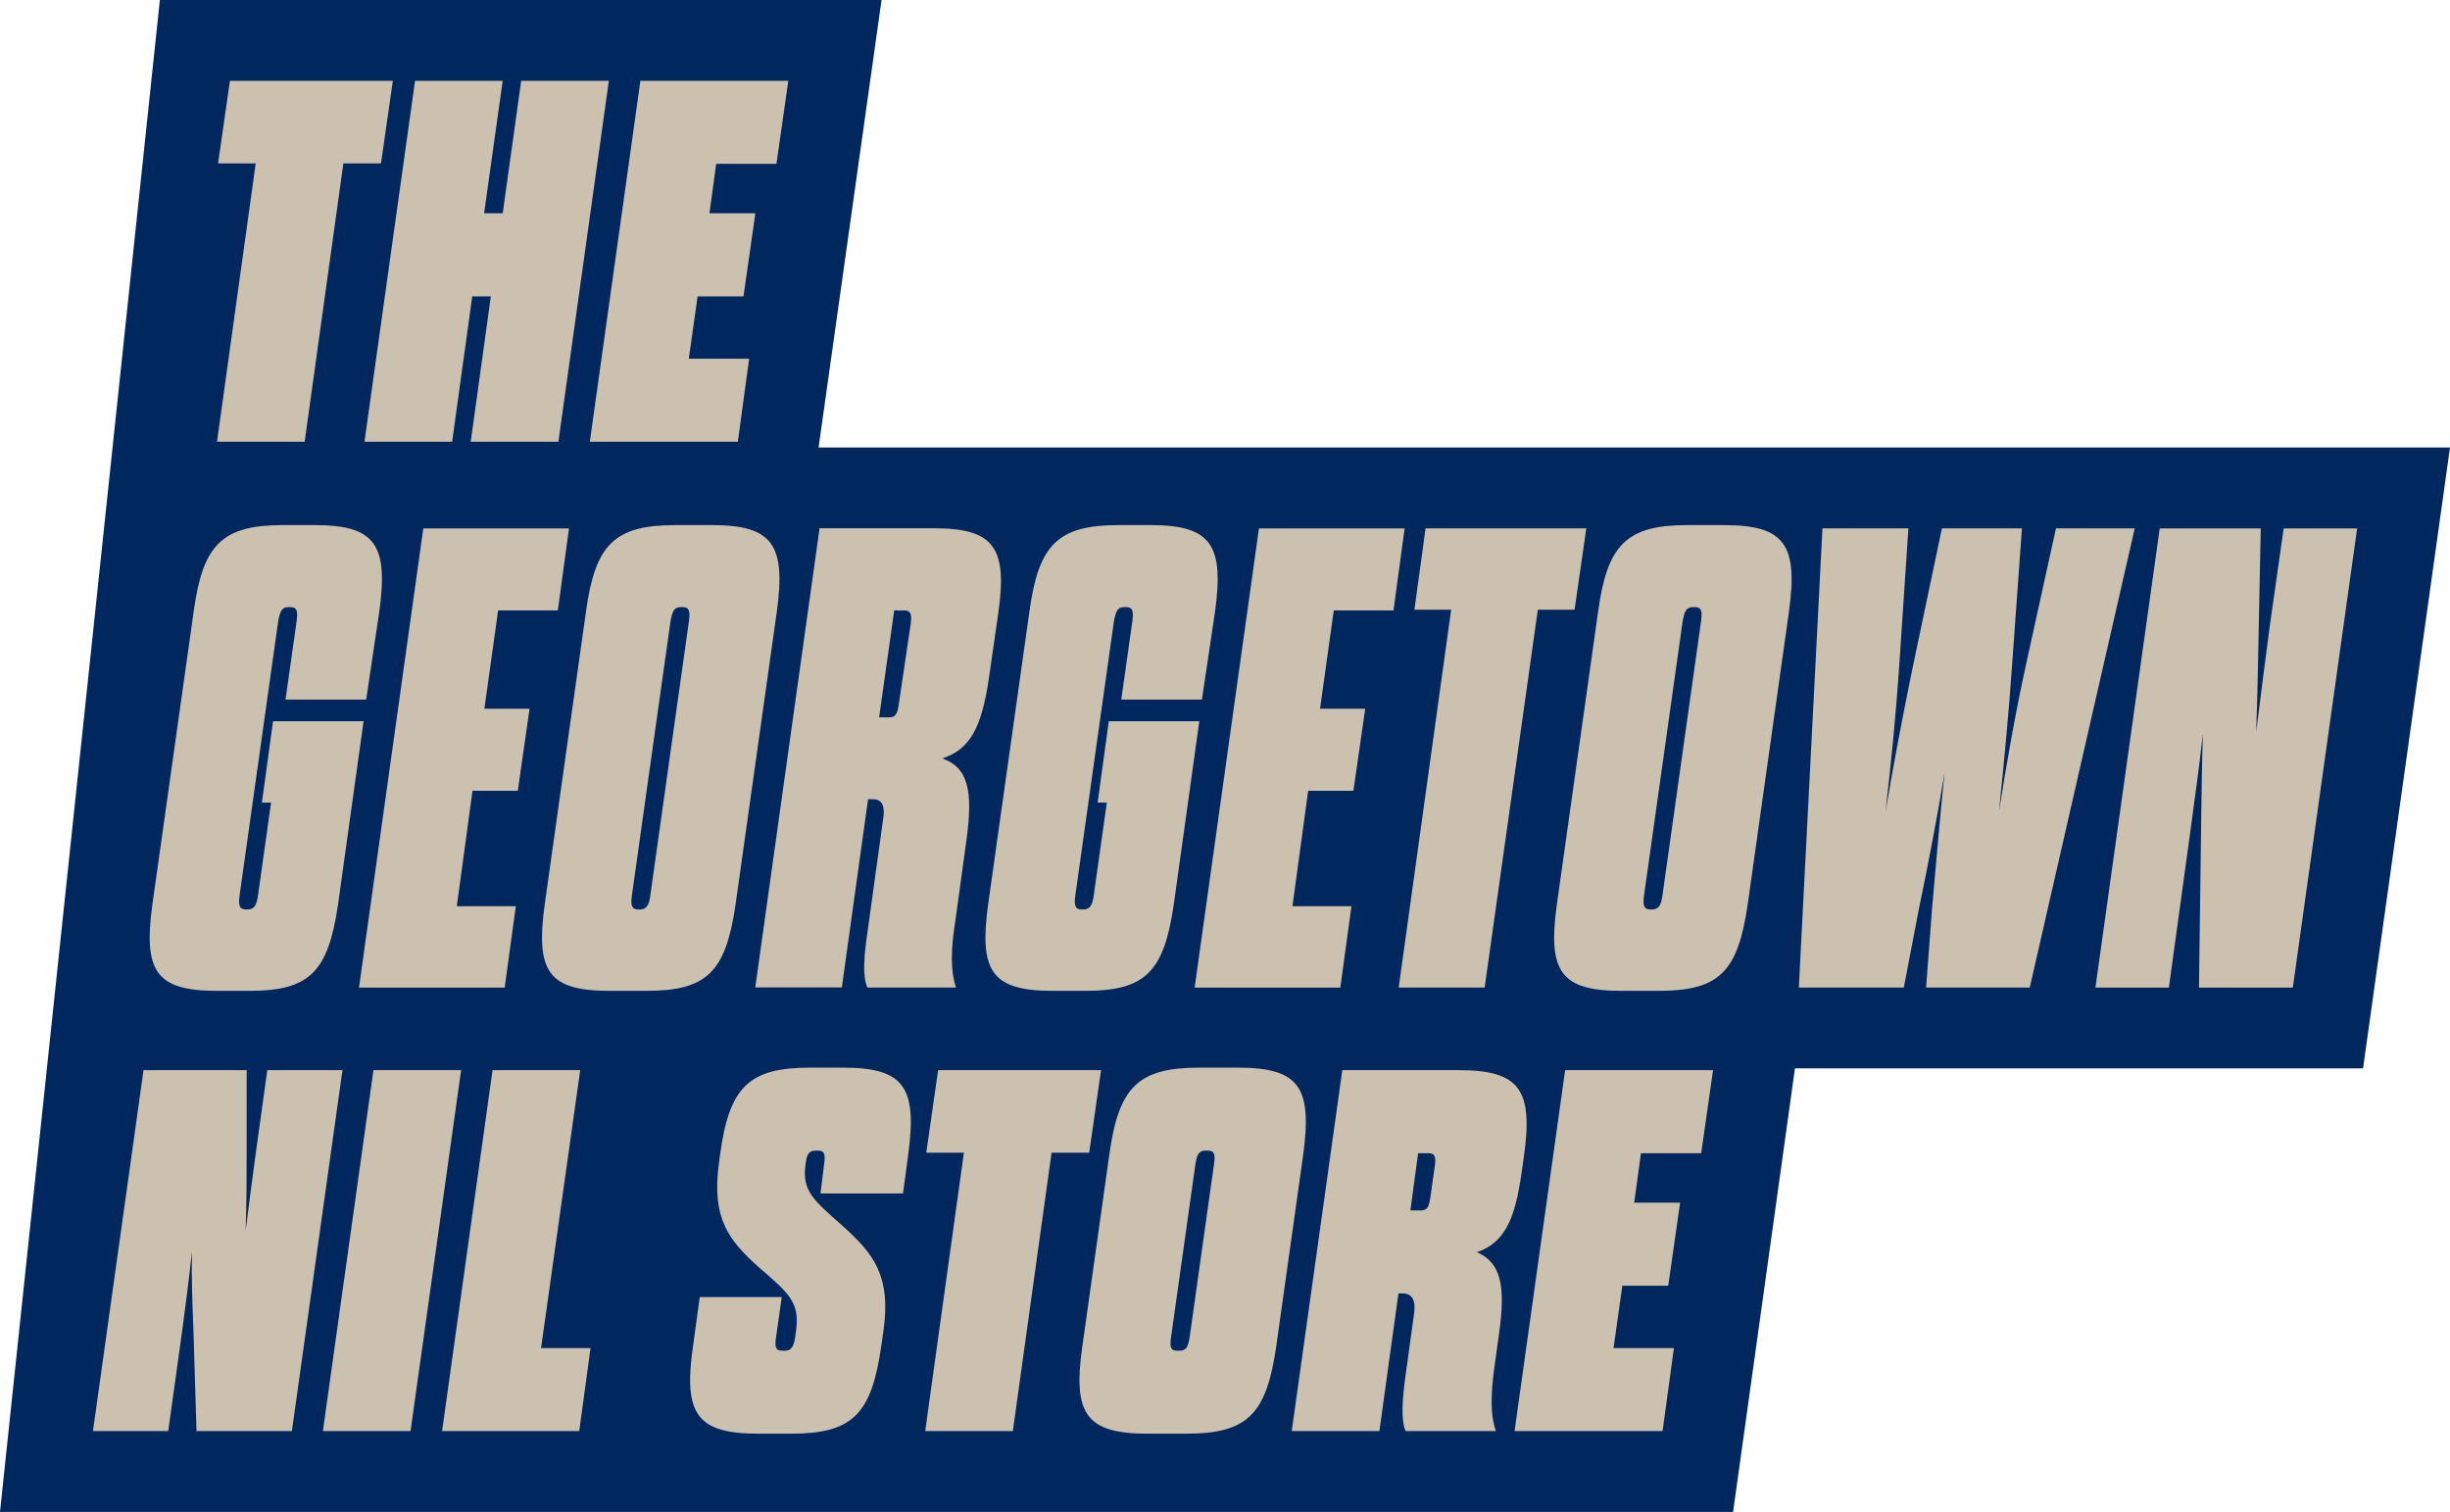 <?xml version="1.0" encoding="UTF-8"?>
<svg id="Layer_1" data-name="Layer 1" xmlns="http://www.w3.org/2000/svg" version="1.1" viewBox="0 0 272.78 168.35">
  <defs>
    <style>
      .cls-1 {
        fill: #00285e;
      }

      .cls-1, .cls-2 {
        stroke-width: 0px;
      }

      .cls-2 {
        fill: #ccc0af;
      }
    </style>
  </defs>
  <path class="cls-1" d="M91.14,49.83L98.15,0H17.8L0,168.35h192.96l6.89-49.39h63.25l9.68-69.13H91.14Z"/>
  <g>
    <g>
      <path class="cls-2" d="M30.4,80.31h10.08l-2.85,20.45c-1.1,7.45-3.14,9.57-9.86,9.57h-3.58c-6.79,0-8.25-2.12-7.23-9.57l4.6-32.65c1.02-7.45,3.14-9.64,9.93-9.64h3.58c6.72,0,8.18,2.19,7.16,9.64l-1.46,9.79h-8.98l1.24-8.77c.15-1.17,0-1.53-.73-1.53h-.15c-.73,0-.95.37-1.17,1.53l-4.31,30.61c-.15,1.1,0,1.53.73,1.53h.15c.73,0,1.02-.44,1.17-1.53l1.46-10.37h-1.02l1.24-9.06Z"/>
      <path class="cls-2" d="M53.92,78.92h5.04l-1.31,9.13h-5.04l-1.75,12.86h6.57l-1.24,9.06h-16.22l7.16-51.13h16.22l-1.24,9.13h-6.65l-1.53,10.96Z"/>
      <path class="cls-2" d="M65.24,68.11c1.02-7.45,3.14-9.64,9.93-9.64h4.09c6.79,0,8.25,2.19,7.23,9.64l-4.6,32.65c-1.1,7.45-3.14,9.57-9.93,9.57h-4.09c-6.79,0-8.25-2.12-7.23-9.57l4.6-32.65ZM76.71,69.13c.15-1.17,0-1.53-.73-1.53h-.15c-.73,0-.95.37-1.17,1.53l-4.31,30.61c-.15,1.1,0,1.53.73,1.53h.15c.73,0,1.02-.44,1.17-1.53l4.31-30.61Z"/>
      <path class="cls-2" d="M106.29,103.02c-.37,2.56-.51,4.97.15,6.94h-9.86c-.58-1.24-.37-3.65,0-6.14l1.75-12.64c.22-1.39-.07-2.19-1.17-2.19h-.51l-2.92,20.96h-9.64l7.16-51.13h12.71c6.79,0,8.25,2.19,7.16,9.64l-1.02,7.08c-.8,5.41-2.05,7.89-5.19,8.91,2.92,1.02,3.43,3.65,2.7,9.06l-1.31,9.5ZM101.39,69.5c.15-1.17,0-1.53-.73-1.53h-1.1l-1.68,11.91h1.1c.73,0,.95-.37,1.1-1.53l1.31-8.84Z"/>
      <path class="cls-2" d="M123.45,80.31h10.08l-2.85,20.45c-1.1,7.45-3.14,9.57-9.86,9.57h-3.58c-6.79,0-8.25-2.12-7.23-9.57l4.6-32.65c1.02-7.45,3.14-9.64,9.93-9.64h3.58c6.72,0,8.18,2.19,7.16,9.64l-1.46,9.79h-8.98l1.24-8.77c.15-1.17,0-1.53-.73-1.53h-.15c-.73,0-.95.37-1.17,1.53l-4.31,30.61c-.15,1.1,0,1.53.73,1.53h.15c.73,0,1.02-.44,1.17-1.53l1.46-10.37h-1.02l1.24-9.06Z"/>
      <path class="cls-2" d="M146.96,78.92h5.04l-1.31,9.13h-5.04l-1.75,12.86h6.57l-1.24,9.06h-16.22l7.16-51.13h16.22l-1.24,9.13h-6.65l-1.53,10.96Z"/>
      <path class="cls-2" d="M155.73,109.96l5.84-42.07h-4.09l1.24-9.06h17.9l-1.31,9.06h-4.09l-5.92,42.07h-9.57Z"/>
      <path class="cls-2" d="M177.93,68.11c1.02-7.45,3.14-9.64,9.93-9.64h4.09c6.79,0,8.25,2.19,7.23,9.64l-4.6,32.65c-1.1,7.45-3.14,9.57-9.93,9.57h-4.09c-6.79,0-8.25-2.12-7.23-9.57l4.6-32.65ZM189.4,69.13c.15-1.17,0-1.53-.73-1.53h-.15c-.73,0-.95.37-1.17,1.53l-4.31,30.61c-.15,1.1,0,1.53.73,1.53h.15c.73,0,1.02-.44,1.17-1.53l4.31-30.61Z"/>
      <path class="cls-2" d="M211.97,109.96h-11.69l2.63-51.13h9.57l-1.02,15.27c-.36,5.33-.88,10.66-1.53,16.29.95-5.62,1.97-10.96,3.07-16.29l3.21-15.27h8.91l-1.1,15.27c-.37,5.33-.88,10.66-1.46,16.29.88-5.62,1.83-10.96,2.99-16.29l3.36-15.27h8.77l-11.69,51.13h-11.54l.66-8.77c.44-4.89.88-10.23,1.39-15.12-.8,4.89-1.83,10.23-2.85,15.12l-1.68,8.77Z"/>
      <path class="cls-2" d="M245.05,93.53c.07-4.02.07-7.89.22-11.83-.44,4.02-1.02,7.96-1.53,11.83l-2.26,16.44h-8.18l7.16-51.13h11.25l-.22,10.74c-.07,4.02-.15,7.89-.29,11.91.51-4.09,1.02-8.03,1.53-11.91l1.53-10.74h8.18l-7.16,51.13h-10.45l.22-16.44Z"/>
    </g>
    <g>
      <path class="cls-2" d="M137.8,118.88h-4.25c-6.89,0-9.01,2.18-10.05,9.76l-2.99,21.24c-1.09,7.58.4,9.76,7.29,9.76h4.25c6.89,0,8.96-2.18,10.05-9.76l2.99-21.24c1.03-7.58-.4-9.76-7.29-9.76ZM135.16,129.67l-2.7,19.18c-.17,1.15-.4,1.55-1.15,1.55h-.23c-.75,0-.86-.4-.69-1.55l2.7-19.18c.17-1.15.4-1.55,1.15-1.55h.23c.75,0,.86.4.69,1.55Z"/>
      <path class="cls-2" d="M93.82,118.88c6.89,0,8.32,2.18,7.29,9.76l-.57,4.25h-9.19l.4-3.22c.17-1.15.06-1.55-.69-1.55h-.23c-.75,0-.98.4-1.09,1.21l-.06.4c-.4,2.93.98,3.96,4.13,6.77,3.39,3.04,5.45,5.51,4.54,11.77l-.23,1.61c-1.09,7.58-3.16,9.76-10.05,9.76h-3.62c-6.89,0-8.38-2.18-7.29-9.76l.75-5.45h9.13l-.63,4.42c-.17,1.15-.06,1.55.69,1.55h.29c.69,0,.98-.4,1.15-1.55l.12-.92c.34-2.93-.86-3.96-4.13-6.78-3.33-2.98-5.34-5.4-4.48-11.65l.11-.86c1.03-7.58,3.16-9.76,10.05-9.76h3.62"/>
      <polyline class="cls-2" points="190.73 119.16 189.41 128.41 182.7 128.41 181.95 133.92 187.06 133.92 185.74 143.16 180.63 143.16 179.65 150.11 186.37 150.11 185.11 159.35 168.63 159.35 174.26 119.16 190.73 119.16"/>
      <path class="cls-2" d="M162.37,119.16h-12.92l-5.63,40.19h9.76l2.12-15.33h.46c1.21,0,1.49.98,1.26,2.41l-.92,6.66c-.34,2.53-.57,4.94,0,6.26h10.05c-.69-2.01-.52-4.48-.17-7.06l.52-3.79c.75-5.28.23-7.92-2.47-9.07,3.04-1.03,4.25-3.56,4.99-8.9l.23-1.61c1.09-7.58-.4-9.76-7.29-9.76ZM159.73,129.96l-.46,3.27c-.17,1.15-.34,1.55-1.09,1.55h-1.15l.86-6.37h1.15c.75,0,.86.4.69,1.55Z"/>
      <polyline class="cls-2" points="122.59 119.16 121.27 128.35 117.08 128.35 112.77 159.35 103.01 159.35 107.32 128.35 103.13 128.35 104.45 119.16 122.59 119.16"/>
      <polyline class="cls-2" points="64.6 119.16 60.24 150.11 65.75 150.11 64.49 159.35 49.22 159.35 54.84 119.16 64.6 119.16"/>
      <polyline class="cls-2" points="51.34 119.16 45.71 159.35 35.95 159.35 41.58 119.16 51.34 119.16"/>
      <path class="cls-2" d="M38.13,119.16l-5.63,40.19h-10.62l-.34-11.14c-.12-2.93-.23-5.74-.17-8.84-.34,3.16-.69,5.91-1.09,8.84l-1.55,11.14h-8.38l5.63-40.19h11.48v9.07c0,2.87,0,5.74-.11,8.78.4-3.1.75-5.91,1.15-8.78l1.26-9.07h8.38"/>
    </g>
    <g>
      <polygon class="cls-2" points="33.92 49.19 38.23 18.19 42.42 18.19 43.74 9 25.6 9 24.28 18.19 28.47 18.19 24.16 49.19 33.92 49.19"/>
      <polygon class="cls-2" points="50.34 49.19 52.58 33 54.65 33 52.41 49.19 62.17 49.19 67.79 9 58.03 9 55.97 23.75 53.9 23.75 55.97 9 46.21 9 40.58 49.19 50.34 49.19"/>
      <polygon class="cls-2" points="82.15 49.19 83.41 39.94 76.69 39.94 77.67 33 82.78 33 84.1 23.75 78.99 23.75 79.74 18.24 86.45 18.24 87.77 9 71.3 9 65.67 49.19 82.15 49.19"/>
    </g>
  </g>
</svg>